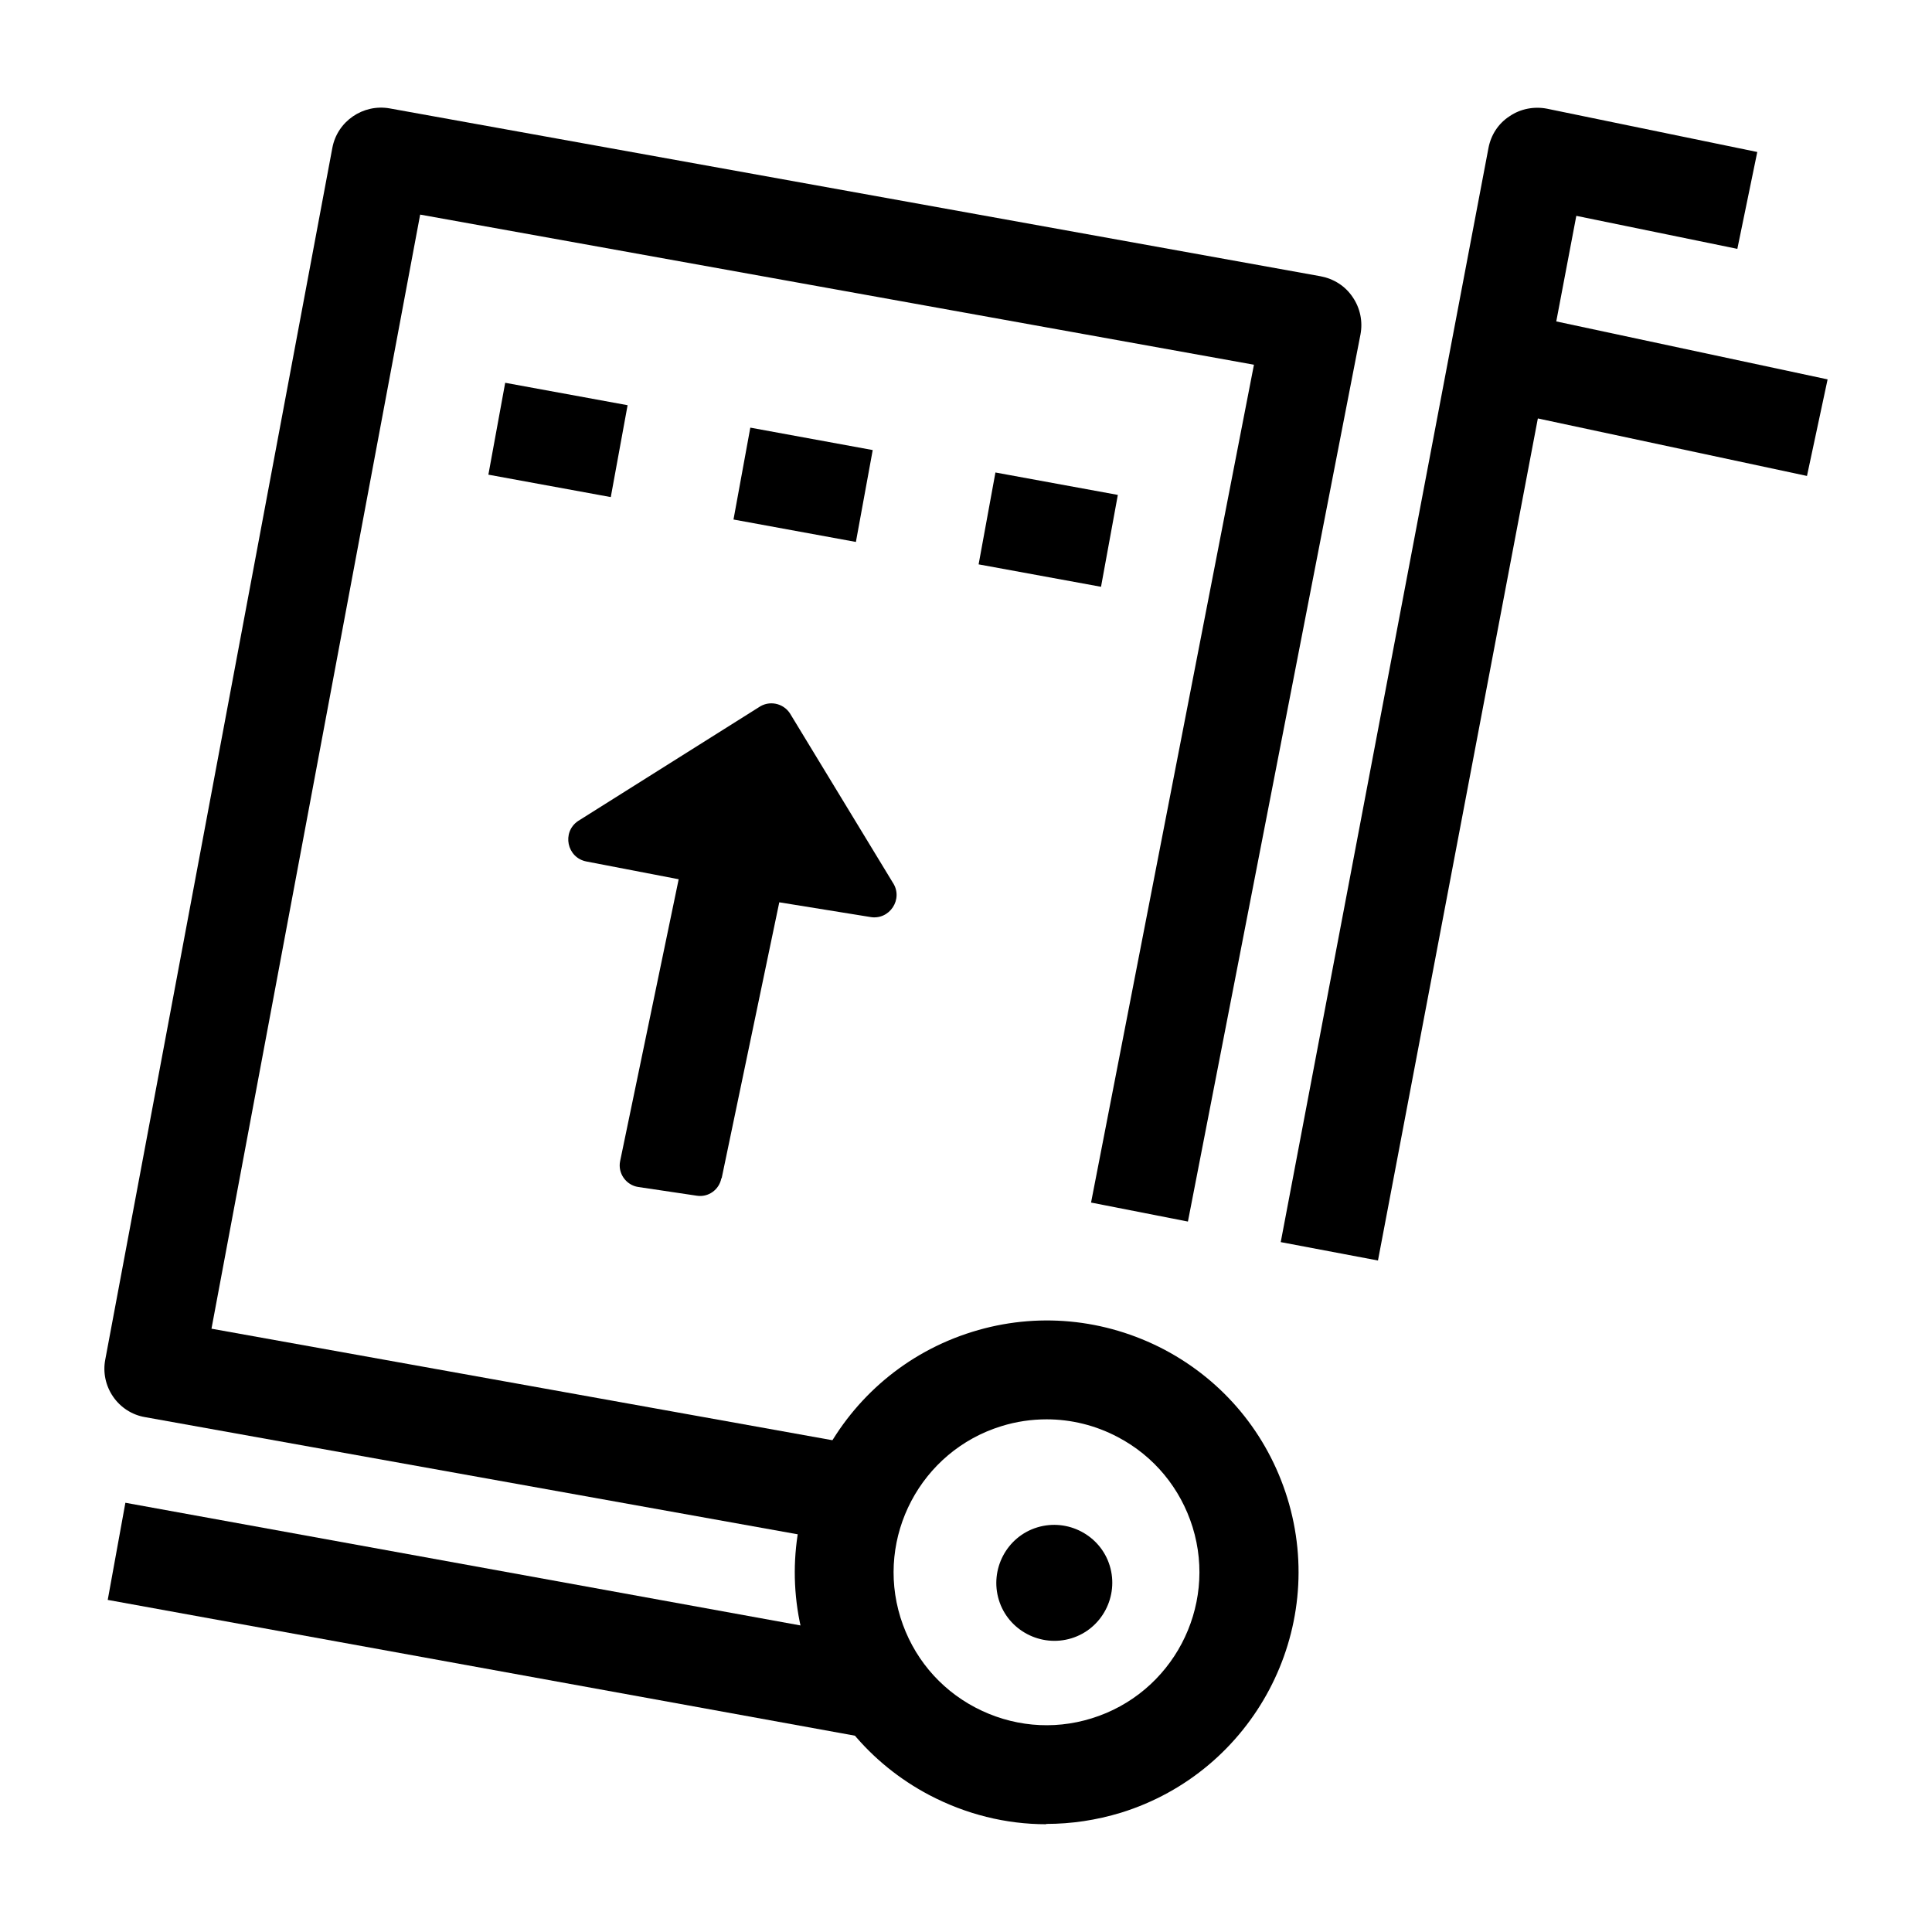 <?xml version="1.0" encoding="UTF-8"?><svg xmlns="http://www.w3.org/2000/svg" viewBox="0 0 62.03 62.03"><g id="a"/><g id="b"/><g id="c"><g><path d="M33.59,58.57c-1.3,0-2.58-.32-3.76-.94-1.91-1.01-3.31-2.7-3.95-4.76-1.32-4.26,1.08-8.79,5.34-10.11,2.06-.64,4.25-.43,6.16,.57,1.91,1.01,3.31,2.7,3.95,4.76,1.32,4.26-1.08,8.79-5.34,10.11-.79,.24-1.59,.36-2.4,.36Zm.02-13c-.49,0-.98,.07-1.46,.22-2.59,.8-4.04,3.56-3.24,6.14,.39,1.25,1.24,2.28,2.4,2.89,1.16,.61,2.49,.74,3.74,.35,2.59-.8,4.04-3.56,3.24-6.14h0c-.39-1.25-1.24-2.28-2.4-2.89-.72-.38-1.5-.57-2.29-.57Z"/><path d="M44.24,40.47l-3.12-.59L47.79,4.75c.08-.42,.32-.79,.68-1.02,.35-.24,.79-.32,1.2-.24l6.75,1.39-.64,3.11-5.17-1.06-6.37,33.55Z"/><rect x="14.41" y="39.57" width="3.17" height="24.91" transform="translate(-38.05 58.47) rotate(-79.7)"/><path d="M27.33,49.57l-22.67-4.07c-.42-.07-.79-.31-1.03-.66-.24-.35-.33-.78-.25-1.19L10.67,4.75c.16-.86,.99-1.42,1.84-1.27l29.89,5.39c.42,.08,.79,.31,1.03,.67,.24,.35,.33,.78,.25,1.2l-5.54,28.48-3.11-.61,5.23-26.9L13.49,6.89,6.79,42.66l21.1,3.79-.56,3.12Z"/><rect x="51.6" y="7.35" width="3.17" height="10.56" transform="translate(29.72 62) rotate(-77.94)"/><path d="M23.17,37.83l1.85-8.86,2.91,.47c.63,.12,1.09-.58,.73-1.11l-3.3-5.43c-.22-.33-.67-.42-1-.19l-5.8,3.65c-.53,.36-.36,1.18,.27,1.3l2.96,.57-1.88,9.05c-.08,.39,.19,.77,.58,.83l1.88,.28c.37,.06,.72-.19,.79-.56Z"/><path d="M35.63,50.27c.3,.98-.25,2.03-1.23,2.33-.98,.3-2.03-.25-2.33-1.23-.3-.98,.25-2.03,1.23-2.33,.98-.3,2.03,.25,2.33,1.23Z"/><path d="M35.35,18.84l-3.93-.72,.54-2.95,3.93,.72-.54,2.95Zm-7.87-1.44l-3.93-.72,.54-2.95,3.93,.72-.54,2.95Zm-7.87-1.44l-3.93-.72,.54-2.95,3.93,.72-.54,2.95Z"/></g></g><g id="d"/></svg>